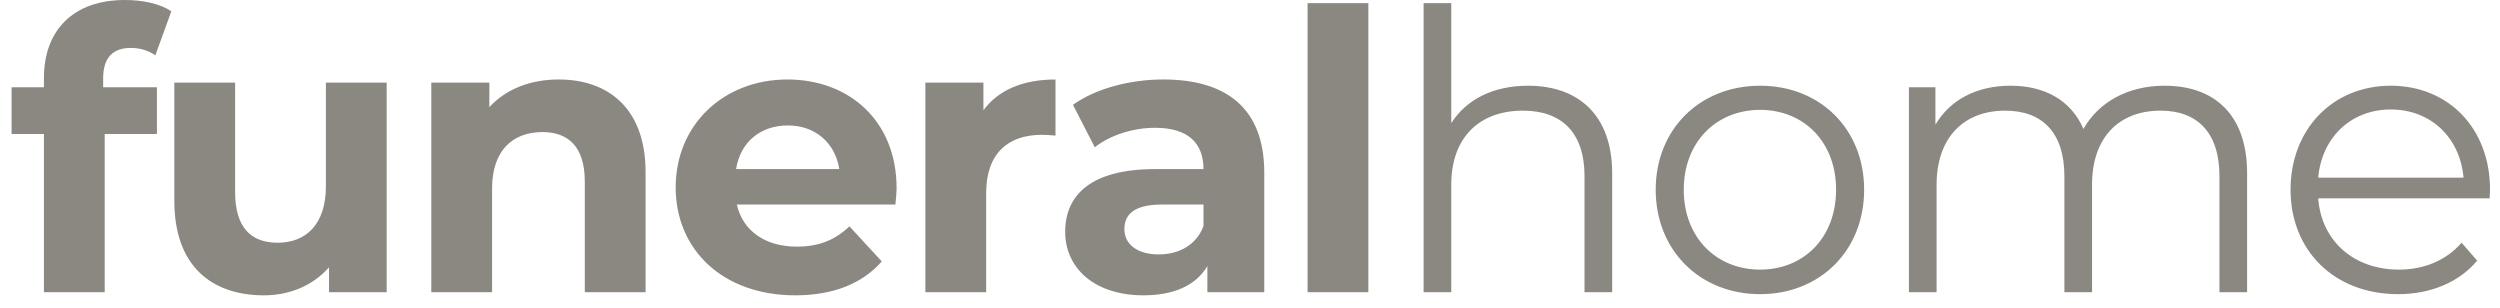 <svg width="154" height="19" viewBox="0 0 154 19" fill="none" xmlns="http://www.w3.org/2000/svg">
<path d="M6.354 4.824V5.376H9.666V8.256H6.45V18H2.706V8.256H0.714V5.376H2.706V4.8C2.706 1.896 4.482 -1.43051e-06 7.698 -1.43051e-06C8.754 -1.43051e-06 9.858 0.216 10.554 0.696L9.57 3.408C9.162 3.12 8.634 2.952 8.058 2.952C6.954 2.952 6.354 3.552 6.354 4.824ZM20.075 5.088H23.819V18H20.267V16.464C19.283 17.592 17.843 18.192 16.259 18.192C13.019 18.192 10.739 16.368 10.739 12.384V5.088H14.483V11.832C14.483 13.992 15.443 14.952 17.099 14.952C18.827 14.952 20.075 13.848 20.075 11.472V5.088ZM34.416 4.896C37.464 4.896 39.768 6.672 39.768 10.608V18H36.024V11.184C36.024 9.096 35.064 8.136 33.408 8.136C31.608 8.136 30.312 9.24 30.312 11.616V18H26.568V5.088H30.144V6.6C31.152 5.496 32.664 4.896 34.416 4.896ZM55.23 11.592C55.23 11.88 55.182 12.288 55.158 12.6H45.39C45.75 14.208 47.118 15.192 49.086 15.192C50.454 15.192 51.438 14.784 52.326 13.944L54.318 16.104C53.118 17.472 51.318 18.192 48.99 18.192C44.526 18.192 41.622 15.384 41.622 11.544C41.622 7.68 44.574 4.896 48.51 4.896C52.302 4.896 55.23 7.44 55.23 11.592ZM48.534 7.728C46.83 7.728 45.606 8.76 45.342 10.416H51.702C51.438 8.784 50.214 7.728 48.534 7.728ZM60.579 6.792C61.491 5.544 63.027 4.896 65.019 4.896V8.352C64.707 8.328 64.467 8.304 64.179 8.304C62.115 8.304 60.747 9.432 60.747 11.904V18H57.003V5.088H60.579V6.792ZM71.663 4.896C75.599 4.896 77.879 6.72 77.879 10.632V18H74.375V16.392C73.679 17.568 72.335 18.192 70.439 18.192C67.415 18.192 65.615 16.512 65.615 14.28C65.615 12 67.223 10.416 71.159 10.416H74.135C74.135 8.808 73.175 7.872 71.159 7.872C69.791 7.872 68.375 8.328 67.439 9.072L66.095 6.456C67.511 5.448 69.599 4.896 71.663 4.896ZM71.375 15.672C72.623 15.672 73.703 15.096 74.135 13.92V12.6H71.567C69.815 12.6 69.263 13.248 69.263 14.112C69.263 15.048 70.055 15.672 71.375 15.672ZM80.547 18V0.192H84.291V18H80.547ZM94.126 5.28C97.198 5.28 99.31 7.056 99.31 10.68V18H97.606V10.848C97.606 8.184 96.214 6.816 93.814 6.816C91.102 6.816 89.398 8.496 89.398 11.376V18H87.694V0.192H89.398V7.584C90.334 6.12 91.99 5.28 94.126 5.28ZM108.423 18.12C104.727 18.12 101.991 15.432 101.991 11.688C101.991 7.944 104.727 5.28 108.423 5.28C112.119 5.28 114.831 7.944 114.831 11.688C114.831 15.432 112.119 18.12 108.423 18.12ZM108.423 16.608C111.111 16.608 113.103 14.64 113.103 11.688C113.103 8.736 111.111 6.768 108.423 6.768C105.735 6.768 103.719 8.736 103.719 11.688C103.719 14.64 105.735 16.608 108.423 16.608ZM133.334 5.28C136.406 5.28 138.422 7.056 138.422 10.68V18H136.718V10.848C136.718 8.184 135.374 6.816 133.094 6.816C130.502 6.816 128.87 8.496 128.87 11.376V18H127.166V10.848C127.166 8.184 125.822 6.816 123.518 6.816C120.95 6.816 119.294 8.496 119.294 11.376V18H117.59V5.376H119.222V7.68C120.11 6.168 121.742 5.28 123.854 5.28C125.942 5.28 127.574 6.168 128.342 7.944C129.254 6.312 131.054 5.28 133.334 5.28ZM153.386 11.688C153.386 11.832 153.362 12.024 153.362 12.216H142.802C142.994 14.856 145.01 16.608 147.77 16.608C149.306 16.608 150.674 16.056 151.634 14.952L152.594 16.056C151.466 17.4 149.714 18.12 147.722 18.12C143.786 18.12 141.098 15.432 141.098 11.688C141.098 7.944 143.714 5.28 147.266 5.28C150.818 5.28 153.386 7.896 153.386 11.688ZM147.266 6.744C144.818 6.744 143.018 8.472 142.802 10.944H151.754C151.538 8.472 149.738 6.744 147.266 6.744Z" fill="#8B8881"/>
</svg>
